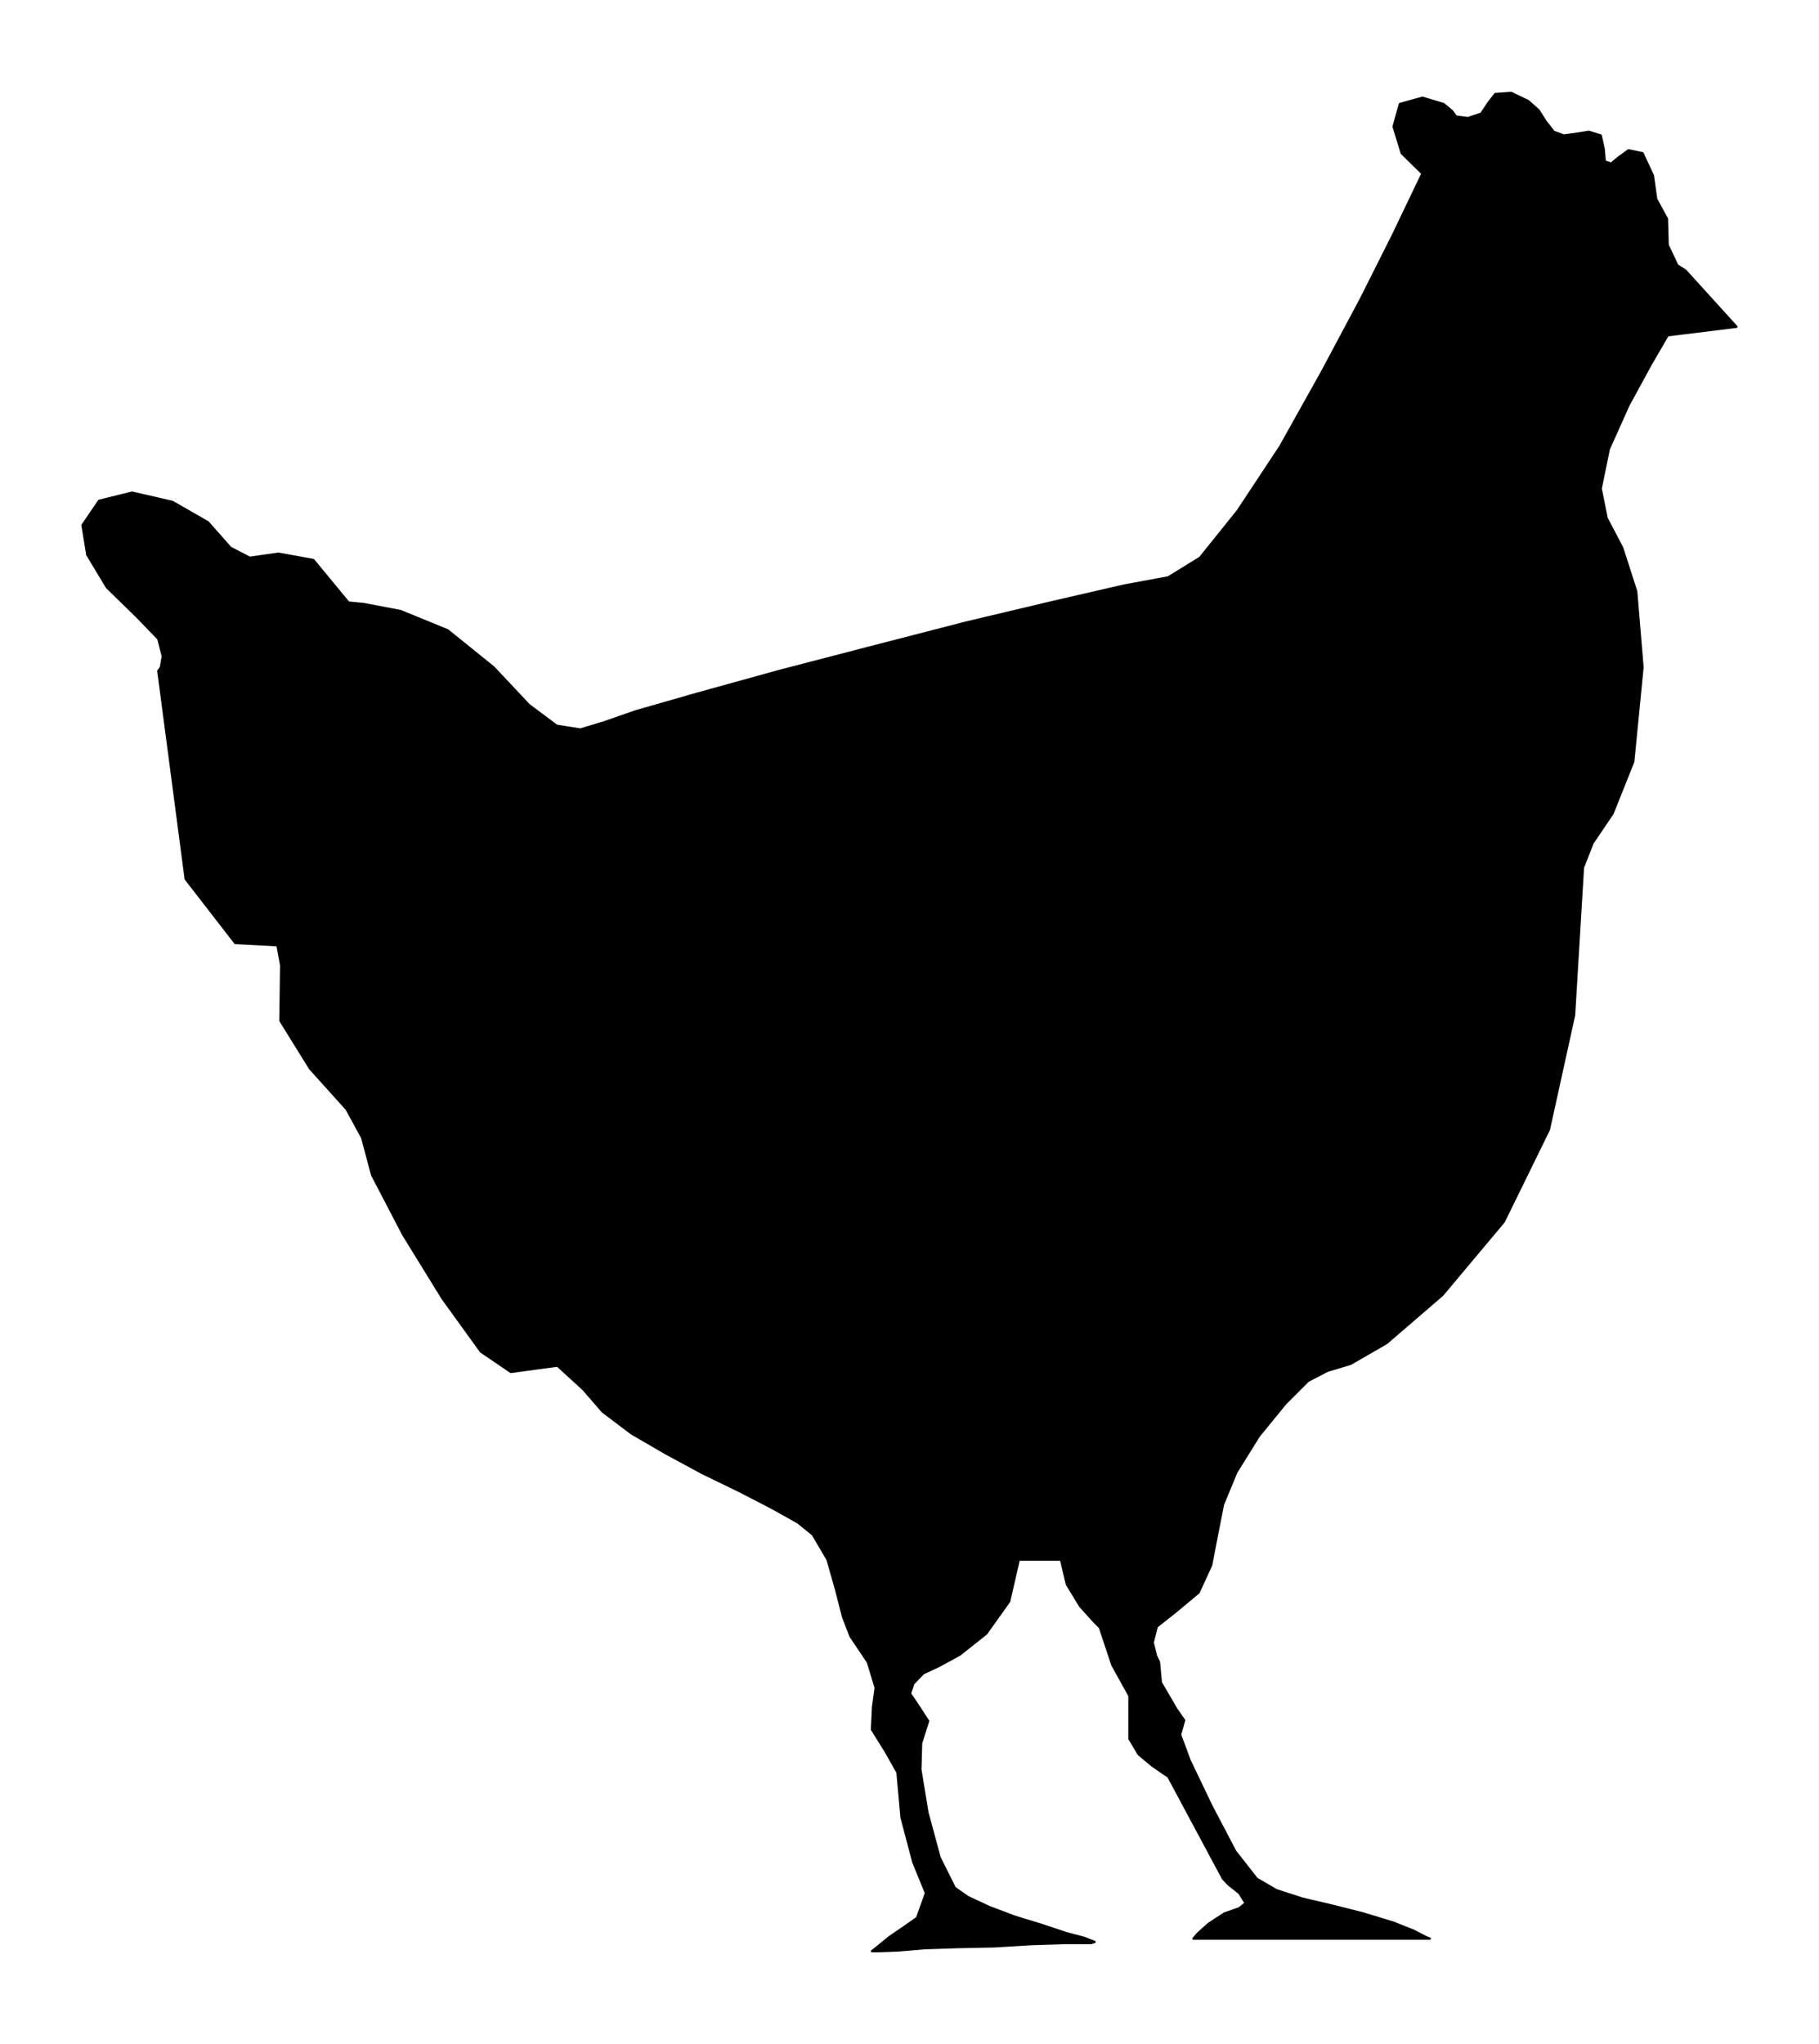 <svg xmlns="http://www.w3.org/2000/svg" width="327.8" height="368.2" fill-rule="evenodd" stroke-linecap="round" preserveAspectRatio="none" viewBox="0 0 4917 5523"><style>.brush0{fill:#fff}.pen0{stroke:#000;stroke-width:1;stroke-linejoin:round}.brush2{fill:none}.pen2{stroke:none}</style><path d="m3845 469-56-55-22-72 17-61 61-17 57 17 23 19 11 15 32 4 36-12 20-30 18-23 43-3 46 22 28 25 19 30 22 28 27 10 37-5 31-5 32 10 8 36 3 34 17 6 21-17 26-19 38 8 28 60 9 64 29 53 2 71 26 55 22 14 138 152-186 23-46 79-60 110-53 118-22 107 16 80 42 80 38 118 17 205-25 255-56 140-54 80-26 66-24 399-68 309-122 249-166 198-151 130-97 56-63 19-52 27-62 62-71 87-61 98-36 87-16 81-16 83-34 74-60 50-53 42-11 43 9 36 8 17 5 55 42 72 21 30-11 39 26 70 58 121 65 124 58 74 53 31 71 23 81 19 83 21 82 25 55 22 33 17 10 4h-639l11-13 30-27 43-28 40-14 17-14-17-27-30-24-14-15-148-276-14-9-30-21-36-30-25-42v-116l-46-83-34-102-17-17-36-40-36-59-16-67h-114l-26 113-62 87-72 57-57 31-41 19-27 28-9 27 19 28 30 46-19 60-2 71 19 116 33 122 41 82 36 25 58 27 69 26 72 22 66 22 49 13 28 11-9 3h-71l-91 3-100 6-98 2-91 3-70 6-53 2h-19l14-11 33-27 41-28 34-24 24-67-34-83-32-121-11-122-31-55-38-61 3-61 7-52-21-69-47-70-20-52-19-74-23-81-40-68-41-33-70-39-87-45-101-49-98-53-93-54-78-59-52-60-70-64-60 8-66 9-81-55-104-144-106-172-84-161-27-101-42-77-99-110-80-129 2-150-10-54-114-6-134-173-74-562 7-10 5-30-12-47-59-61-80-78-53-88-13-80 45-66 89-22 109 25 96 55 61 69 52 27 78-11 94 17 95 115 41 4 100 19 127 52 124 100 96 102 75 56 64 10 63-19 86-30 164-47 224-62 254-66 252-65 236-56 191-44 119-22 86-53 102-127 115-174 113-202 104-195 86-171 58-121 23-48z" style="fill:#000;stroke:#000;stroke-width:6;stroke-linejoin:round"/></svg>
